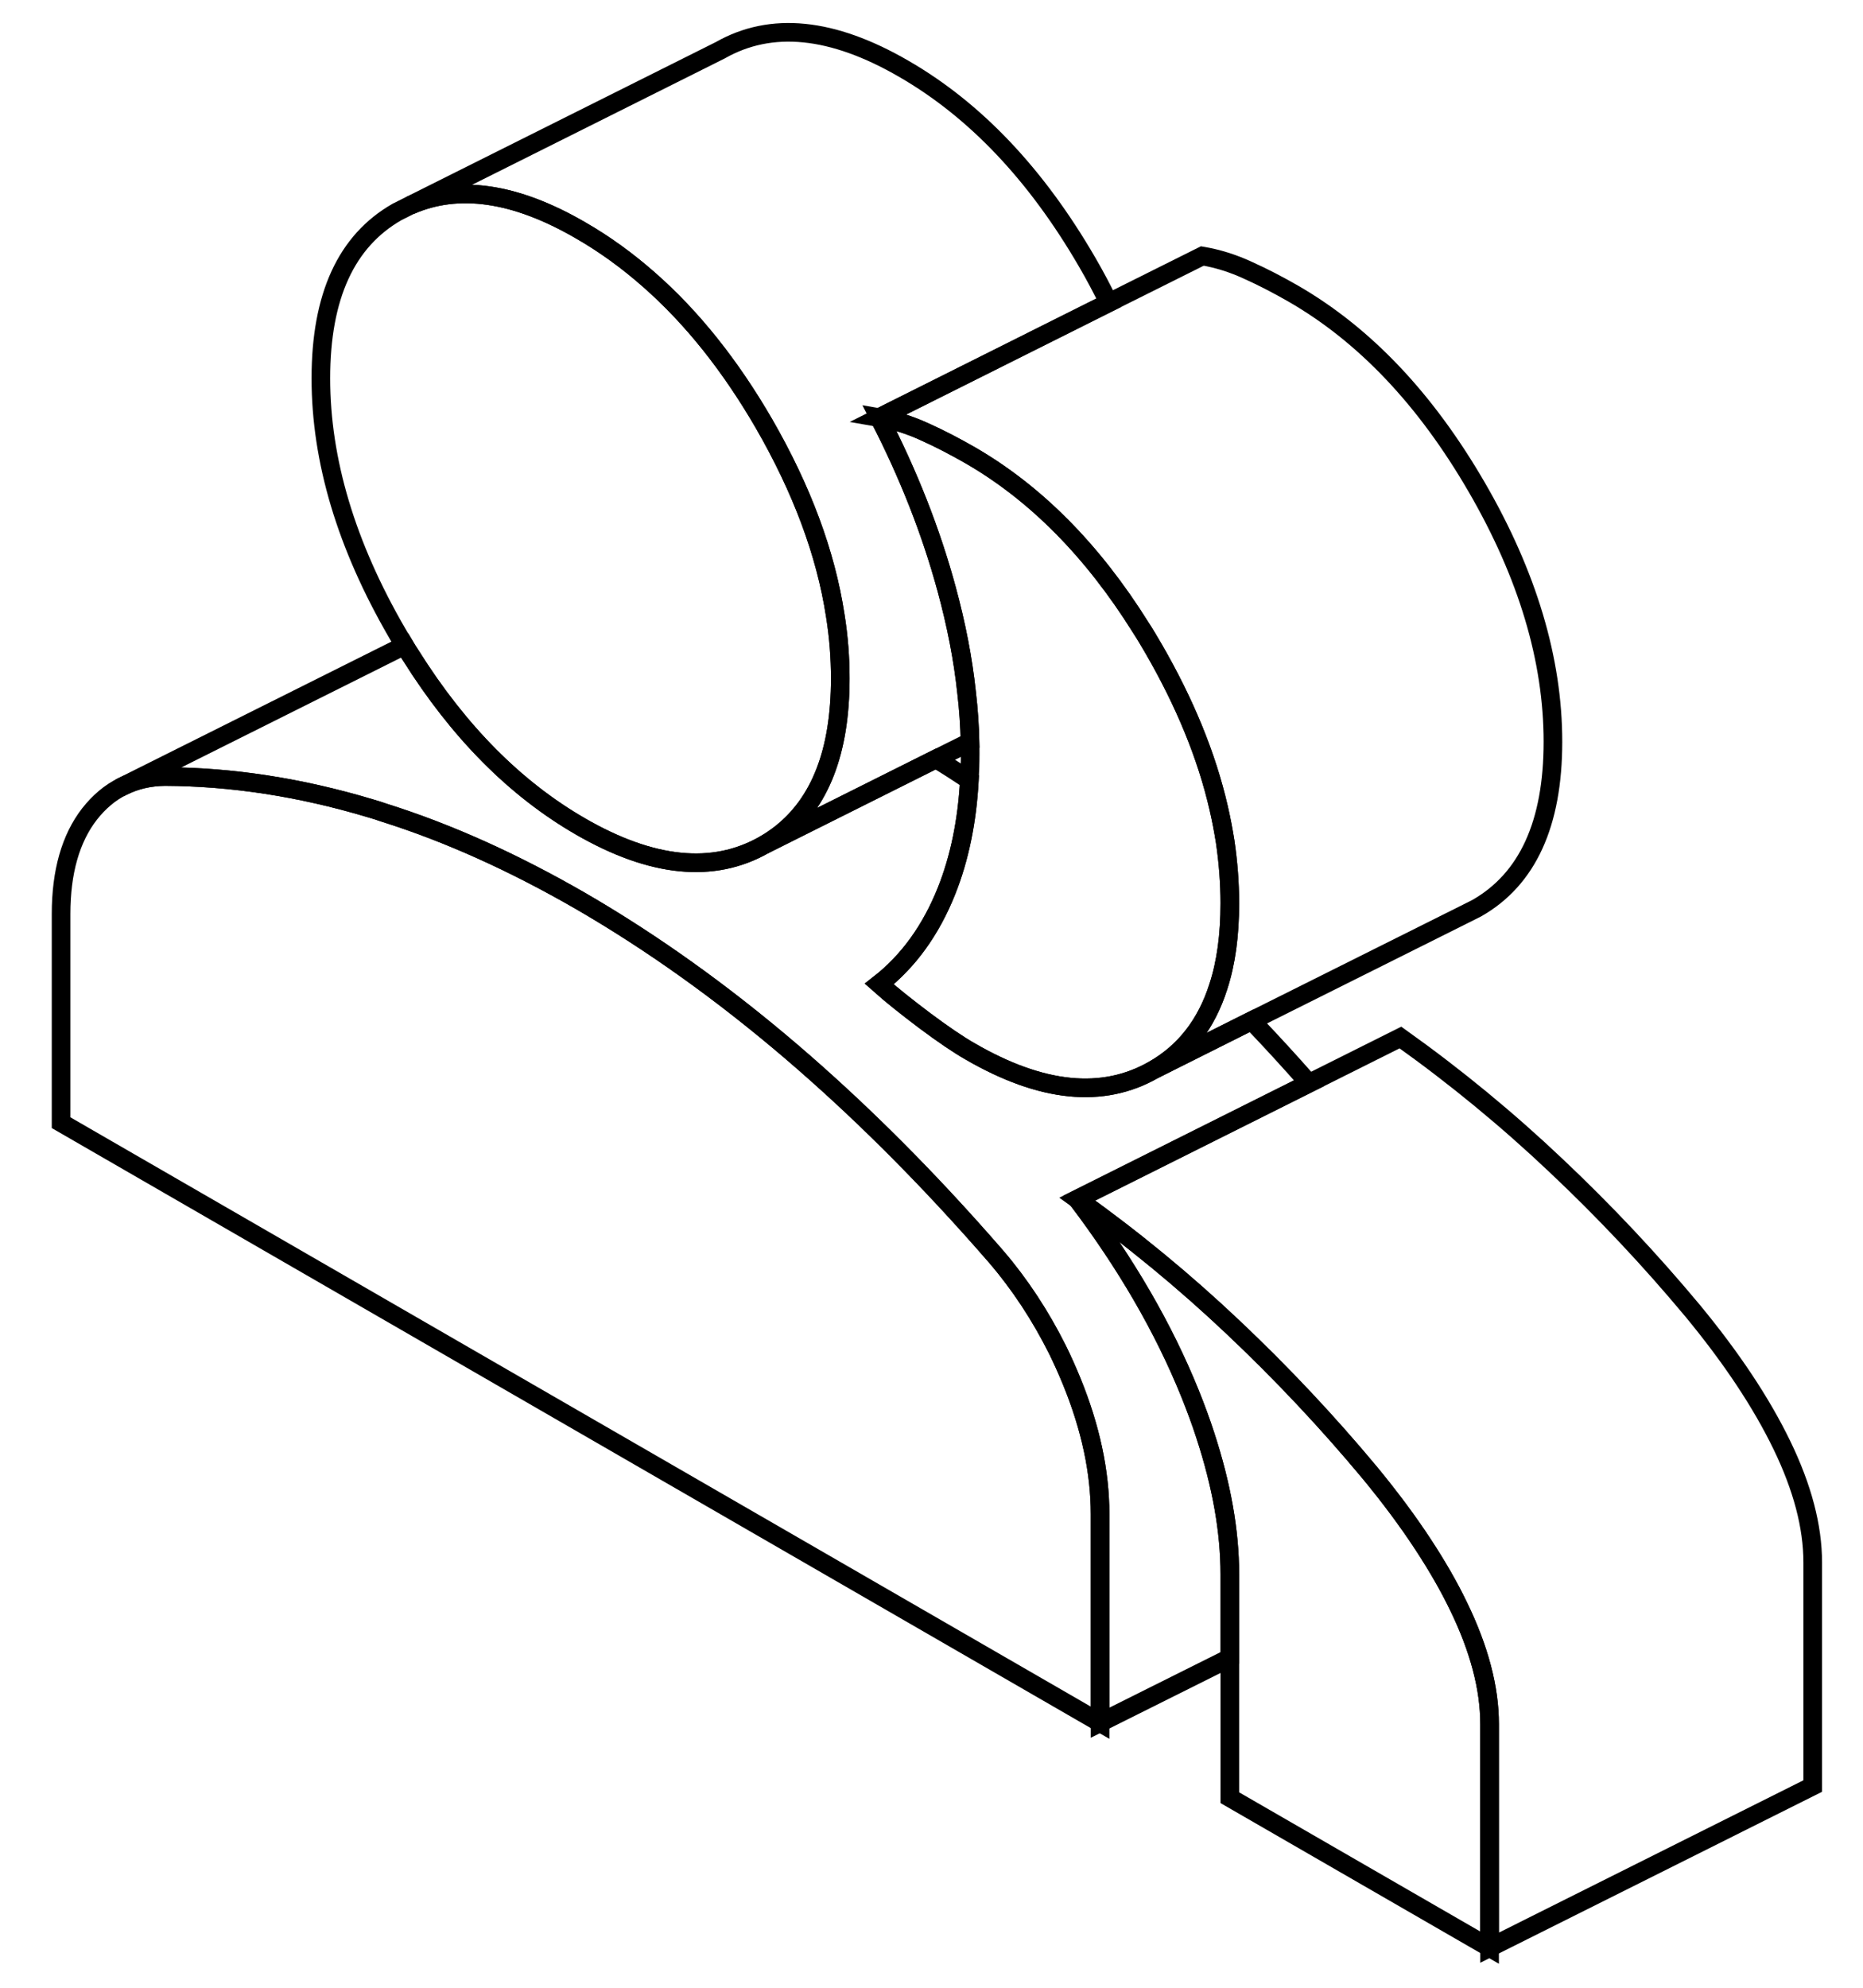 <svg width="60" height="64" viewBox="0 0 60 64" fill="none" xmlns="http://www.w3.org/2000/svg">
<path d="M47.974 55.513V62.709L39.608 57.881V50.685C39.608 49.301 39.342 47.813 38.817 46.21C38.676 45.773 38.51 45.326 38.328 44.873C37.474 42.761 36.262 40.674 34.696 38.608C36.47 39.873 38.145 41.252 39.712 42.734C41.283 44.217 42.745 45.773 44.103 47.402C44.764 48.203 45.342 48.978 45.836 49.733C46.283 50.414 46.668 51.081 46.98 51.731C47.641 53.094 47.974 54.353 47.974 55.513Z" stroke="black" stroke-width="0.6"/>
<path d="M35.429 48.749V55.467L1.967 36.147V29.43C1.967 28.072 2.274 26.995 2.883 26.209C3.19 25.819 3.544 25.517 3.95 25.319C4.356 25.116 4.808 25.007 5.313 25.002C7.472 25.012 9.668 25.35 11.9 26.017C12.056 26.063 12.218 26.11 12.374 26.167C14.455 26.823 16.557 27.775 18.696 29.008C20.995 30.34 23.264 31.959 25.491 33.863C27.723 35.773 29.919 37.968 32.078 40.456C32.859 41.366 33.514 42.37 34.061 43.463C34.222 43.791 34.373 44.129 34.514 44.472C35.122 45.961 35.429 47.386 35.429 48.749Z" stroke="black" stroke-width="0.6"/>
<path d="M38.817 46.21C39.342 47.813 39.608 49.301 39.608 50.685V53.38L35.429 55.467V48.749C35.429 47.386 35.122 45.961 34.514 44.472C34.373 44.129 34.222 43.791 34.061 43.463C33.515 42.37 32.859 41.366 32.078 40.456C29.919 37.968 27.723 35.773 25.491 33.863C23.264 31.959 20.995 30.34 18.696 29.008C16.557 27.775 14.455 26.823 12.374 26.167C12.218 26.11 12.056 26.063 11.9 26.017C9.668 25.35 7.472 25.012 5.313 25.002C4.808 25.007 4.356 25.116 3.95 25.319L13.029 20.782C13.092 20.891 13.159 20.995 13.227 21.099C14.772 23.561 16.594 25.397 18.696 26.61C20.995 27.936 22.968 28.134 24.607 27.203L30.143 24.435C30.507 24.653 30.861 24.882 31.22 25.122C31.147 26.448 30.902 27.635 30.486 28.68C29.982 29.945 29.258 30.949 28.317 31.683C28.701 32.026 29.191 32.416 29.779 32.859C30.372 33.301 30.861 33.634 31.246 33.853C33.546 35.185 35.513 35.382 37.152 34.446L40.31 32.864C40.929 33.509 41.543 34.18 42.157 34.878L34.696 38.608C36.262 40.674 37.474 42.761 38.328 44.873C38.51 45.326 38.676 45.773 38.817 46.21Z" stroke="black" stroke-width="0.6"/>
<path d="M27.062 21.843C27.062 22.14 27.052 22.421 27.031 22.697C26.87 24.872 26.058 26.37 24.607 27.203C22.968 28.134 20.995 27.936 18.696 26.61C16.594 25.397 14.772 23.561 13.227 21.099C13.159 20.995 13.092 20.891 13.029 20.782C12.946 20.652 12.868 20.517 12.79 20.381C11.151 17.556 10.334 14.824 10.334 12.181C10.334 9.538 11.151 7.758 12.79 6.822L13.206 6.614C14.757 5.932 16.588 6.192 18.696 7.415C19.466 7.857 20.199 8.388 20.897 9.002C22.281 10.214 23.519 11.765 24.607 13.643C25.824 15.756 26.594 17.811 26.901 19.819C27.011 20.501 27.062 21.172 27.062 21.843Z" stroke="black" stroke-width="0.6"/>
<path d="M31.131 22.306C31.194 22.843 31.23 23.368 31.241 23.888L30.143 24.435L24.607 27.203C26.058 26.37 26.87 24.872 27.031 22.697C27.052 22.421 27.062 22.14 27.062 21.843C27.062 21.172 27.011 20.501 26.901 19.819C26.594 17.811 25.824 15.756 24.607 13.643C23.519 11.765 22.281 10.214 20.897 9.002C20.199 8.388 19.466 7.857 18.696 7.415C16.588 6.192 14.757 5.932 13.206 6.614L23.197 1.618C24.835 0.687 26.802 0.88 29.102 2.212C31.402 3.538 33.374 5.615 35.013 8.44C35.268 8.877 35.497 9.314 35.71 9.746L28.317 13.445C29.258 15.272 29.982 17.108 30.486 18.961C30.799 20.111 31.017 21.224 31.131 22.306Z" stroke="black" stroke-width="0.6"/>
<path d="M39.608 29.086C39.608 30.106 39.488 31.001 39.238 31.766C38.853 32.978 38.156 33.873 37.152 34.446C35.513 35.382 33.546 35.185 31.246 33.853C30.861 33.634 30.372 33.301 29.779 32.859C29.191 32.416 28.702 32.026 28.317 31.683C29.258 30.949 29.982 29.945 30.486 28.681C30.902 27.635 31.147 26.448 31.22 25.122C31.236 24.841 31.246 24.554 31.246 24.258C31.246 24.138 31.246 24.013 31.241 23.888C31.23 23.368 31.194 22.843 31.131 22.307C31.017 21.224 30.799 20.111 30.486 18.961C29.982 17.108 29.258 15.272 28.317 13.445C28.806 13.529 29.295 13.68 29.779 13.903C30.268 14.122 30.757 14.377 31.246 14.658C33.353 15.875 35.185 17.723 36.735 20.199C36.881 20.423 37.016 20.652 37.152 20.886C38.161 22.629 38.864 24.341 39.249 26.017C39.332 26.375 39.4 26.735 39.457 27.088C39.556 27.765 39.608 28.426 39.608 29.086Z" stroke="black" stroke-width="0.6"/>
<path d="M50.014 23.883C50.014 26.521 49.197 28.311 47.558 29.242L47.142 29.451L40.31 32.864L37.152 34.446C38.156 33.873 38.853 32.978 39.238 31.766C39.488 31.001 39.608 30.106 39.608 29.086C39.608 28.426 39.556 27.765 39.457 27.094C39.4 26.735 39.332 26.375 39.249 26.017C38.864 24.341 38.161 22.629 37.152 20.886C37.016 20.652 36.881 20.423 36.735 20.199C35.185 17.723 33.353 15.875 31.246 14.658C30.757 14.377 30.268 14.122 29.779 13.903C29.295 13.68 28.806 13.529 28.317 13.445L35.71 9.746L38.723 8.242C39.212 8.325 39.701 8.476 40.185 8.7C40.674 8.919 41.163 9.174 41.653 9.455C43.952 10.781 45.919 12.857 47.558 15.683C49.197 18.508 50.014 21.245 50.014 23.883Z" stroke="black" stroke-width="0.6"/>
<path d="M58.381 50.31V57.506L47.974 62.71V55.514C47.974 54.353 47.641 53.094 46.98 51.731C46.668 51.081 46.283 50.415 45.836 49.733C45.342 48.978 44.764 48.203 44.103 47.402C42.745 45.773 41.283 44.218 39.712 42.735C38.145 41.252 36.47 39.873 34.696 38.608L45.102 33.405C46.877 34.669 48.552 36.048 50.118 37.531C51.69 39.014 53.152 40.57 54.51 42.199C55.769 43.723 56.726 45.164 57.387 46.528C58.048 47.891 58.381 49.15 58.381 50.31Z" stroke="black" stroke-width="0.6"/>
<path d="M3.95 25.319L3.856 25.366" stroke="black" stroke-width="0.6"/>
</svg>
